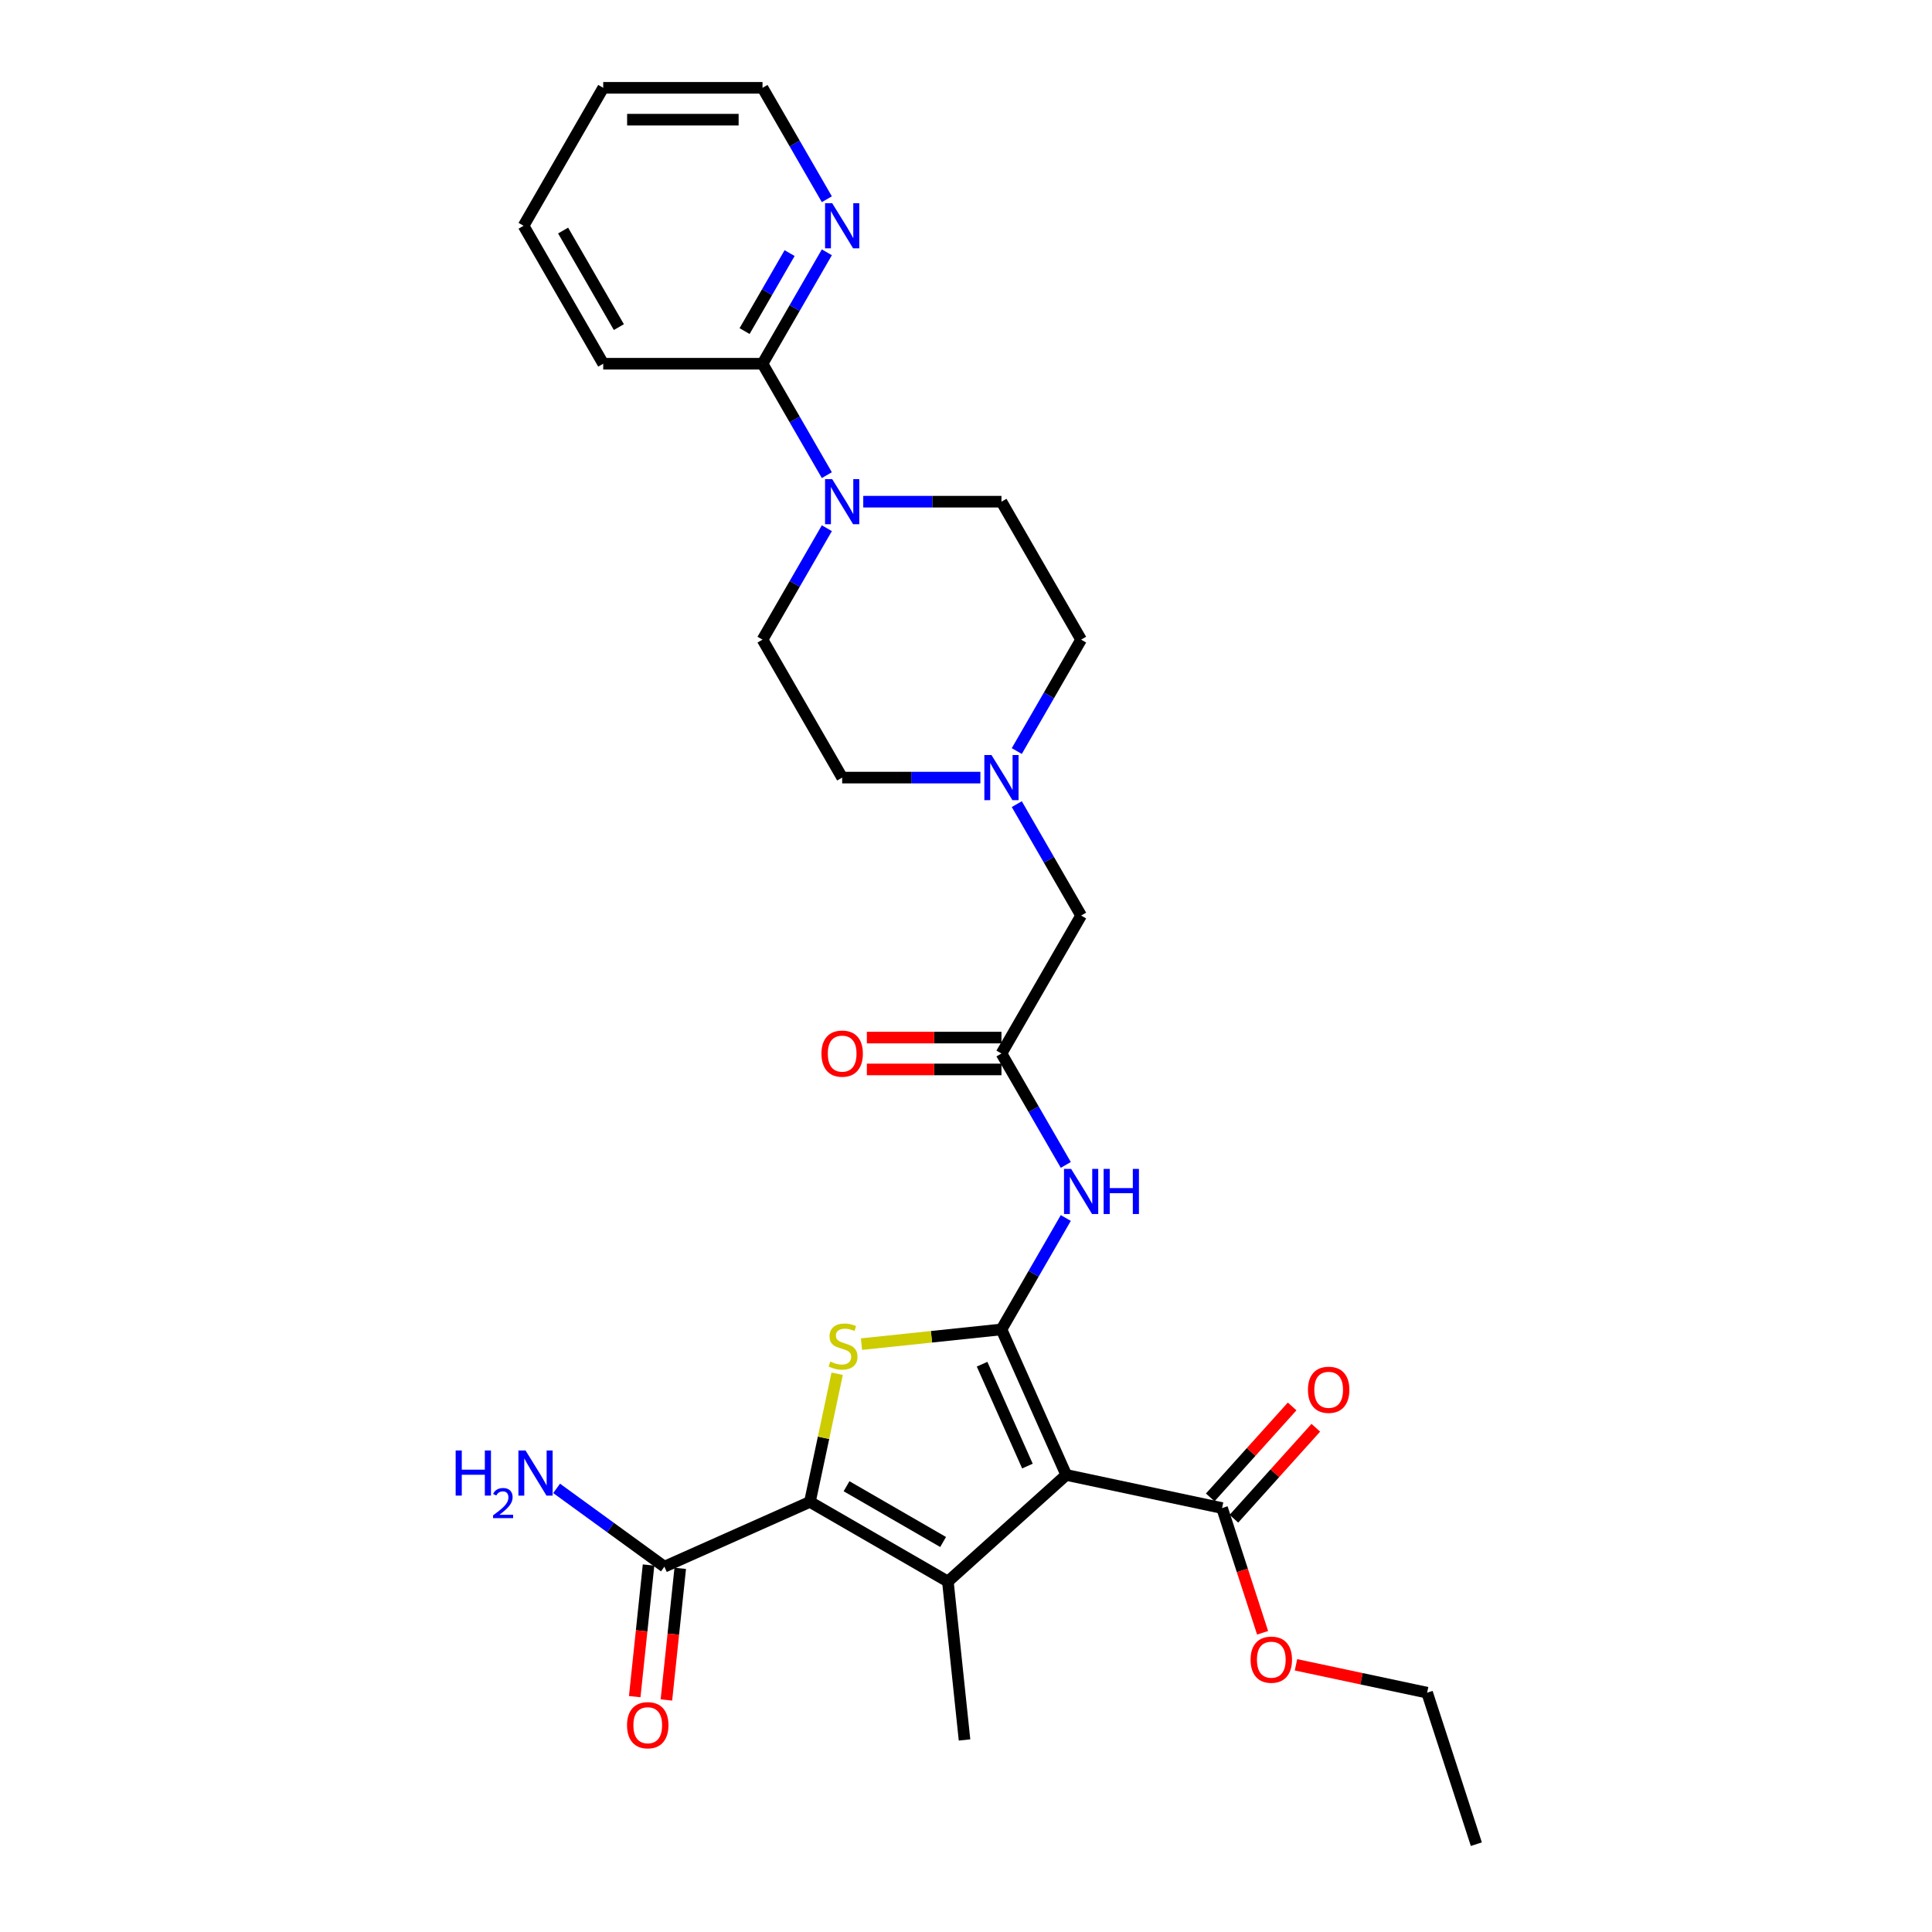 <?xml version='1.0' encoding='iso-8859-1'?>
<svg version='1.1' baseProfile='full'
              xmlns='http://www.w3.org/2000/svg'
                      xmlns:rdkit='http://www.rdkit.org/xml'
                      xmlns:xlink='http://www.w3.org/1999/xlink'
                  xml:space='preserve'
width='1000px' height='1000px' viewBox='0 0 1000 1000'>
<!-- END OF HEADER -->
<rect style='opacity:1.0;fill:#FFFFFF;stroke:none' width='1000' height='1000' x='0' y='0'> </rect>
<path class='bond-0' d='M 518.356,688.104 L 551.892,763.427' style='fill:none;fill-rule:evenodd;stroke:#000000;stroke-width:6px;stroke-linecap:butt;stroke-linejoin:miter;stroke-opacity:1' />
<path class='bond-0' d='M 508.322,706.109 L 531.797,758.836' style='fill:none;fill-rule:evenodd;stroke:#000000;stroke-width:6px;stroke-linecap:butt;stroke-linejoin:miter;stroke-opacity:1' />
<path class='bond-3' d='M 518.356,688.104 L 482.13,691.911' style='fill:none;fill-rule:evenodd;stroke:#000000;stroke-width:6px;stroke-linecap:butt;stroke-linejoin:miter;stroke-opacity:1' />
<path class='bond-3' d='M 482.13,691.911 L 445.904,695.719' style='fill:none;fill-rule:evenodd;stroke:#CCCC00;stroke-width:6px;stroke-linecap:butt;stroke-linejoin:miter;stroke-opacity:1' />
<path class='bond-4' d='M 518.356,688.104 L 535.004,659.269' style='fill:none;fill-rule:evenodd;stroke:#000000;stroke-width:6px;stroke-linecap:butt;stroke-linejoin:miter;stroke-opacity:1' />
<path class='bond-4' d='M 535.004,659.269 L 551.651,630.435' style='fill:none;fill-rule:evenodd;stroke:#0000FF;stroke-width:6px;stroke-linecap:butt;stroke-linejoin:miter;stroke-opacity:1' />
<path class='bond-1' d='M 551.892,763.427 L 490.619,818.598' style='fill:none;fill-rule:evenodd;stroke:#000000;stroke-width:6px;stroke-linecap:butt;stroke-linejoin:miter;stroke-opacity:1' />
<path class='bond-6' d='M 551.892,763.427 L 632.543,780.57' style='fill:none;fill-rule:evenodd;stroke:#000000;stroke-width:6px;stroke-linecap:butt;stroke-linejoin:miter;stroke-opacity:1' />
<path class='bond-21' d='M 490.619,818.598 L 499.237,900.598' style='fill:none;fill-rule:evenodd;stroke:#000000;stroke-width:6px;stroke-linecap:butt;stroke-linejoin:miter;stroke-opacity:1' />
<path class='bond-29' d='M 490.619,818.598 L 419.213,777.372' style='fill:none;fill-rule:evenodd;stroke:#000000;stroke-width:6px;stroke-linecap:butt;stroke-linejoin:miter;stroke-opacity:1' />
<path class='bond-29' d='M 488.153,798.133 L 438.169,769.275' style='fill:none;fill-rule:evenodd;stroke:#000000;stroke-width:6px;stroke-linecap:butt;stroke-linejoin:miter;stroke-opacity:1' />
<path class='bond-2' d='M 419.213,777.372 L 426.262,744.212' style='fill:none;fill-rule:evenodd;stroke:#000000;stroke-width:6px;stroke-linecap:butt;stroke-linejoin:miter;stroke-opacity:1' />
<path class='bond-2' d='M 426.262,744.212 L 433.31,711.052' style='fill:none;fill-rule:evenodd;stroke:#CCCC00;stroke-width:6px;stroke-linecap:butt;stroke-linejoin:miter;stroke-opacity:1' />
<path class='bond-7' d='M 419.213,777.372 L 343.89,810.909' style='fill:none;fill-rule:evenodd;stroke:#000000;stroke-width:6px;stroke-linecap:butt;stroke-linejoin:miter;stroke-opacity:1' />
<path class='bond-8' d='M 551.651,602.962 L 535.004,574.127' style='fill:none;fill-rule:evenodd;stroke:#0000FF;stroke-width:6px;stroke-linecap:butt;stroke-linejoin:miter;stroke-opacity:1' />
<path class='bond-8' d='M 535.004,574.127 L 518.356,545.293' style='fill:none;fill-rule:evenodd;stroke:#000000;stroke-width:6px;stroke-linecap:butt;stroke-linejoin:miter;stroke-opacity:1' />
<path class='bond-5' d='M 427.974,273.407 L 411.326,302.242' style='fill:none;fill-rule:evenodd;stroke:#0000FF;stroke-width:6px;stroke-linecap:butt;stroke-linejoin:miter;stroke-opacity:1' />
<path class='bond-5' d='M 411.326,302.242 L 394.678,331.076' style='fill:none;fill-rule:evenodd;stroke:#000000;stroke-width:6px;stroke-linecap:butt;stroke-linejoin:miter;stroke-opacity:1' />
<path class='bond-9' d='M 427.974,245.934 L 411.326,217.1' style='fill:none;fill-rule:evenodd;stroke:#0000FF;stroke-width:6px;stroke-linecap:butt;stroke-linejoin:miter;stroke-opacity:1' />
<path class='bond-9' d='M 411.326,217.1 L 394.678,188.265' style='fill:none;fill-rule:evenodd;stroke:#000000;stroke-width:6px;stroke-linecap:butt;stroke-linejoin:miter;stroke-opacity:1' />
<path class='bond-30' d='M 446.821,259.671 L 482.589,259.671' style='fill:none;fill-rule:evenodd;stroke:#0000FF;stroke-width:6px;stroke-linecap:butt;stroke-linejoin:miter;stroke-opacity:1' />
<path class='bond-30' d='M 482.589,259.671 L 518.356,259.671' style='fill:none;fill-rule:evenodd;stroke:#000000;stroke-width:6px;stroke-linecap:butt;stroke-linejoin:miter;stroke-opacity:1' />
<path class='bond-15' d='M 638.67,786.087 L 659.865,762.547' style='fill:none;fill-rule:evenodd;stroke:#000000;stroke-width:6px;stroke-linecap:butt;stroke-linejoin:miter;stroke-opacity:1' />
<path class='bond-15' d='M 659.865,762.547 L 681.061,739.007' style='fill:none;fill-rule:evenodd;stroke:#FF0000;stroke-width:6px;stroke-linecap:butt;stroke-linejoin:miter;stroke-opacity:1' />
<path class='bond-15' d='M 626.415,775.053 L 647.611,751.513' style='fill:none;fill-rule:evenodd;stroke:#000000;stroke-width:6px;stroke-linecap:butt;stroke-linejoin:miter;stroke-opacity:1' />
<path class='bond-15' d='M 647.611,751.513 L 668.806,727.973' style='fill:none;fill-rule:evenodd;stroke:#FF0000;stroke-width:6px;stroke-linecap:butt;stroke-linejoin:miter;stroke-opacity:1' />
<path class='bond-22' d='M 632.543,780.57 L 643.029,812.844' style='fill:none;fill-rule:evenodd;stroke:#000000;stroke-width:6px;stroke-linecap:butt;stroke-linejoin:miter;stroke-opacity:1' />
<path class='bond-22' d='M 643.029,812.844 L 653.515,845.118' style='fill:none;fill-rule:evenodd;stroke:#FF0000;stroke-width:6px;stroke-linecap:butt;stroke-linejoin:miter;stroke-opacity:1' />
<path class='bond-16' d='M 335.69,810.047 L 332.109,844.113' style='fill:none;fill-rule:evenodd;stroke:#000000;stroke-width:6px;stroke-linecap:butt;stroke-linejoin:miter;stroke-opacity:1' />
<path class='bond-16' d='M 332.109,844.113 L 328.529,878.178' style='fill:none;fill-rule:evenodd;stroke:#FF0000;stroke-width:6px;stroke-linecap:butt;stroke-linejoin:miter;stroke-opacity:1' />
<path class='bond-16' d='M 352.09,811.77 L 348.509,845.836' style='fill:none;fill-rule:evenodd;stroke:#000000;stroke-width:6px;stroke-linecap:butt;stroke-linejoin:miter;stroke-opacity:1' />
<path class='bond-16' d='M 348.509,845.836 L 344.929,879.902' style='fill:none;fill-rule:evenodd;stroke:#FF0000;stroke-width:6px;stroke-linecap:butt;stroke-linejoin:miter;stroke-opacity:1' />
<path class='bond-18' d='M 343.89,810.909 L 315.995,790.642' style='fill:none;fill-rule:evenodd;stroke:#000000;stroke-width:6px;stroke-linecap:butt;stroke-linejoin:miter;stroke-opacity:1' />
<path class='bond-18' d='M 315.995,790.642 L 288.101,770.376' style='fill:none;fill-rule:evenodd;stroke:#0000FF;stroke-width:6px;stroke-linecap:butt;stroke-linejoin:miter;stroke-opacity:1' />
<path class='bond-12' d='M 518.356,545.293 L 559.582,473.887' style='fill:none;fill-rule:evenodd;stroke:#000000;stroke-width:6px;stroke-linecap:butt;stroke-linejoin:miter;stroke-opacity:1' />
<path class='bond-17' d='M 518.356,537.048 L 483.52,537.048' style='fill:none;fill-rule:evenodd;stroke:#000000;stroke-width:6px;stroke-linecap:butt;stroke-linejoin:miter;stroke-opacity:1' />
<path class='bond-17' d='M 483.52,537.048 L 448.684,537.048' style='fill:none;fill-rule:evenodd;stroke:#FF0000;stroke-width:6px;stroke-linecap:butt;stroke-linejoin:miter;stroke-opacity:1' />
<path class='bond-17' d='M 518.356,553.538 L 483.52,553.538' style='fill:none;fill-rule:evenodd;stroke:#000000;stroke-width:6px;stroke-linecap:butt;stroke-linejoin:miter;stroke-opacity:1' />
<path class='bond-17' d='M 483.52,553.538 L 448.684,553.538' style='fill:none;fill-rule:evenodd;stroke:#FF0000;stroke-width:6px;stroke-linecap:butt;stroke-linejoin:miter;stroke-opacity:1' />
<path class='bond-11' d='M 394.678,188.265 L 411.326,159.431' style='fill:none;fill-rule:evenodd;stroke:#000000;stroke-width:6px;stroke-linecap:butt;stroke-linejoin:miter;stroke-opacity:1' />
<path class='bond-11' d='M 411.326,159.431 L 427.974,130.596' style='fill:none;fill-rule:evenodd;stroke:#0000FF;stroke-width:6px;stroke-linecap:butt;stroke-linejoin:miter;stroke-opacity:1' />
<path class='bond-11' d='M 385.392,171.37 L 397.045,151.186' style='fill:none;fill-rule:evenodd;stroke:#000000;stroke-width:6px;stroke-linecap:butt;stroke-linejoin:miter;stroke-opacity:1' />
<path class='bond-11' d='M 397.045,151.186 L 408.698,131.002' style='fill:none;fill-rule:evenodd;stroke:#0000FF;stroke-width:6px;stroke-linecap:butt;stroke-linejoin:miter;stroke-opacity:1' />
<path class='bond-23' d='M 394.678,188.265 L 312.226,188.265' style='fill:none;fill-rule:evenodd;stroke:#000000;stroke-width:6px;stroke-linecap:butt;stroke-linejoin:miter;stroke-opacity:1' />
<path class='bond-10' d='M 526.287,416.218 L 542.935,445.053' style='fill:none;fill-rule:evenodd;stroke:#0000FF;stroke-width:6px;stroke-linecap:butt;stroke-linejoin:miter;stroke-opacity:1' />
<path class='bond-10' d='M 542.935,445.053 L 559.582,473.887' style='fill:none;fill-rule:evenodd;stroke:#000000;stroke-width:6px;stroke-linecap:butt;stroke-linejoin:miter;stroke-opacity:1' />
<path class='bond-19' d='M 507.44,402.482 L 471.672,402.482' style='fill:none;fill-rule:evenodd;stroke:#0000FF;stroke-width:6px;stroke-linecap:butt;stroke-linejoin:miter;stroke-opacity:1' />
<path class='bond-19' d='M 471.672,402.482 L 435.904,402.482' style='fill:none;fill-rule:evenodd;stroke:#000000;stroke-width:6px;stroke-linecap:butt;stroke-linejoin:miter;stroke-opacity:1' />
<path class='bond-20' d='M 526.287,388.745 L 542.935,359.911' style='fill:none;fill-rule:evenodd;stroke:#0000FF;stroke-width:6px;stroke-linecap:butt;stroke-linejoin:miter;stroke-opacity:1' />
<path class='bond-20' d='M 542.935,359.911 L 559.582,331.076' style='fill:none;fill-rule:evenodd;stroke:#000000;stroke-width:6px;stroke-linecap:butt;stroke-linejoin:miter;stroke-opacity:1' />
<path class='bond-24' d='M 427.974,103.124 L 411.326,74.289' style='fill:none;fill-rule:evenodd;stroke:#0000FF;stroke-width:6px;stroke-linecap:butt;stroke-linejoin:miter;stroke-opacity:1' />
<path class='bond-24' d='M 411.326,74.289 L 394.678,45.455' style='fill:none;fill-rule:evenodd;stroke:#000000;stroke-width:6px;stroke-linecap:butt;stroke-linejoin:miter;stroke-opacity:1' />
<path class='bond-13' d='M 394.678,331.076 L 435.904,402.482' style='fill:none;fill-rule:evenodd;stroke:#000000;stroke-width:6px;stroke-linecap:butt;stroke-linejoin:miter;stroke-opacity:1' />
<path class='bond-14' d='M 518.356,259.671 L 559.582,331.076' style='fill:none;fill-rule:evenodd;stroke:#000000;stroke-width:6px;stroke-linecap:butt;stroke-linejoin:miter;stroke-opacity:1' />
<path class='bond-25' d='M 670.802,861.703 L 704.737,868.916' style='fill:none;fill-rule:evenodd;stroke:#FF0000;stroke-width:6px;stroke-linecap:butt;stroke-linejoin:miter;stroke-opacity:1' />
<path class='bond-25' d='M 704.737,868.916 L 738.672,876.129' style='fill:none;fill-rule:evenodd;stroke:#000000;stroke-width:6px;stroke-linecap:butt;stroke-linejoin:miter;stroke-opacity:1' />
<path class='bond-27' d='M 312.226,188.265 L 271,116.86' style='fill:none;fill-rule:evenodd;stroke:#000000;stroke-width:6px;stroke-linecap:butt;stroke-linejoin:miter;stroke-opacity:1' />
<path class='bond-27' d='M 320.324,169.309 L 291.465,119.326' style='fill:none;fill-rule:evenodd;stroke:#000000;stroke-width:6px;stroke-linecap:butt;stroke-linejoin:miter;stroke-opacity:1' />
<path class='bond-31' d='M 394.678,45.455 L 312.226,45.455' style='fill:none;fill-rule:evenodd;stroke:#000000;stroke-width:6px;stroke-linecap:butt;stroke-linejoin:miter;stroke-opacity:1' />
<path class='bond-31' d='M 382.311,61.945 L 324.594,61.945' style='fill:none;fill-rule:evenodd;stroke:#000000;stroke-width:6px;stroke-linecap:butt;stroke-linejoin:miter;stroke-opacity:1' />
<path class='bond-26' d='M 738.672,876.129 L 764.151,954.545' style='fill:none;fill-rule:evenodd;stroke:#000000;stroke-width:6px;stroke-linecap:butt;stroke-linejoin:miter;stroke-opacity:1' />
<path class='bond-28' d='M 271,116.86 L 312.226,45.455' style='fill:none;fill-rule:evenodd;stroke:#000000;stroke-width:6px;stroke-linecap:butt;stroke-linejoin:miter;stroke-opacity:1' />
<path  class='atom-4' d='M 429.76 704.736
Q 430.024 704.835, 431.112 705.297
Q 432.2 705.759, 433.388 706.056
Q 434.608 706.32, 435.795 706.32
Q 438.005 706.32, 439.291 705.264
Q 440.578 704.176, 440.578 702.296
Q 440.578 701.01, 439.918 700.218
Q 439.291 699.427, 438.302 698.998
Q 437.312 698.569, 435.663 698.074
Q 433.586 697.448, 432.332 696.854
Q 431.112 696.26, 430.222 695.007
Q 429.364 693.754, 429.364 691.643
Q 429.364 688.708, 431.343 686.894
Q 433.355 685.08, 437.312 685.08
Q 440.017 685.08, 443.084 686.366
L 442.325 688.906
Q 439.522 687.751, 437.411 687.751
Q 435.136 687.751, 433.882 688.708
Q 432.629 689.631, 432.662 691.247
Q 432.662 692.501, 433.289 693.259
Q 433.948 694.018, 434.872 694.446
Q 435.828 694.875, 437.411 695.37
Q 439.522 696.03, 440.775 696.689
Q 442.029 697.349, 442.919 698.701
Q 443.843 700.02, 443.843 702.296
Q 443.843 705.528, 441.666 707.276
Q 439.522 708.991, 435.927 708.991
Q 433.849 708.991, 432.266 708.529
Q 430.716 708.101, 428.869 707.342
L 429.76 704.736
' fill='#CCCC00'/>
<path  class='atom-5' d='M 554.421 605.023
L 562.072 617.391
Q 562.831 618.611, 564.051 620.821
Q 565.271 623.03, 565.337 623.162
L 565.337 605.023
L 568.437 605.023
L 568.437 628.373
L 565.238 628.373
L 557.026 614.851
Q 556.07 613.268, 555.047 611.454
Q 554.058 609.64, 553.761 609.08
L 553.761 628.373
L 550.727 628.373
L 550.727 605.023
L 554.421 605.023
' fill='#0000FF'/>
<path  class='atom-5' d='M 571.241 605.023
L 574.407 605.023
L 574.407 614.95
L 586.346 614.95
L 586.346 605.023
L 589.512 605.023
L 589.512 628.373
L 586.346 628.373
L 586.346 617.589
L 574.407 617.589
L 574.407 628.373
L 571.241 628.373
L 571.241 605.023
' fill='#0000FF'/>
<path  class='atom-6' d='M 430.743 247.996
L 438.394 260.363
Q 439.153 261.584, 440.373 263.793
Q 441.593 266.003, 441.659 266.135
L 441.659 247.996
L 444.76 247.996
L 444.76 271.346
L 441.56 271.346
L 433.348 257.824
Q 432.392 256.241, 431.369 254.427
Q 430.38 252.613, 430.083 252.052
L 430.083 271.346
L 427.049 271.346
L 427.049 247.996
L 430.743 247.996
' fill='#0000FF'/>
<path  class='atom-11' d='M 513.195 390.807
L 520.846 403.174
Q 521.605 404.395, 522.825 406.604
Q 524.045 408.814, 524.111 408.946
L 524.111 390.807
L 527.212 390.807
L 527.212 414.157
L 524.012 414.157
L 515.8 400.635
Q 514.844 399.052, 513.821 397.238
Q 512.832 395.424, 512.535 394.863
L 512.535 414.157
L 509.501 414.157
L 509.501 390.807
L 513.195 390.807
' fill='#0000FF'/>
<path  class='atom-12' d='M 430.743 105.185
L 438.394 117.553
Q 439.153 118.773, 440.373 120.983
Q 441.593 123.192, 441.659 123.324
L 441.659 105.185
L 444.76 105.185
L 444.76 128.535
L 441.56 128.535
L 433.348 115.013
Q 432.392 113.43, 431.369 111.616
Q 430.38 109.802, 430.083 109.241
L 430.083 128.535
L 427.049 128.535
L 427.049 105.185
L 430.743 105.185
' fill='#0000FF'/>
<path  class='atom-16' d='M 676.995 719.362
Q 676.995 713.755, 679.765 710.622
Q 682.536 707.489, 687.714 707.489
Q 692.892 707.489, 695.662 710.622
Q 698.432 713.755, 698.432 719.362
Q 698.432 725.035, 695.629 728.267
Q 692.826 731.466, 687.714 731.466
Q 682.569 731.466, 679.765 728.267
Q 676.995 725.068, 676.995 719.362
M 687.714 728.828
Q 691.276 728.828, 693.188 726.453
Q 695.134 724.045, 695.134 719.362
Q 695.134 714.778, 693.188 712.469
Q 691.276 710.128, 687.714 710.128
Q 684.152 710.128, 682.206 712.436
Q 680.293 714.745, 680.293 719.362
Q 680.293 724.078, 682.206 726.453
Q 684.152 728.828, 687.714 728.828
' fill='#FF0000'/>
<path  class='atom-17' d='M 324.552 892.975
Q 324.552 887.368, 327.323 884.235
Q 330.093 881.102, 335.271 881.102
Q 340.449 881.102, 343.219 884.235
Q 345.99 887.368, 345.99 892.975
Q 345.99 898.647, 343.186 901.88
Q 340.383 905.079, 335.271 905.079
Q 330.126 905.079, 327.323 901.88
Q 324.552 898.68, 324.552 892.975
M 335.271 902.44
Q 338.833 902.44, 340.746 900.066
Q 342.692 897.658, 342.692 892.975
Q 342.692 888.39, 340.746 886.082
Q 338.833 883.74, 335.271 883.74
Q 331.709 883.74, 329.763 886.049
Q 327.85 888.357, 327.85 892.975
Q 327.85 897.691, 329.763 900.066
Q 331.709 902.44, 335.271 902.44
' fill='#FF0000'/>
<path  class='atom-18' d='M 425.186 545.359
Q 425.186 539.752, 427.956 536.619
Q 430.726 533.486, 435.904 533.486
Q 441.082 533.486, 443.853 536.619
Q 446.623 539.752, 446.623 545.359
Q 446.623 551.031, 443.82 554.263
Q 441.016 557.463, 435.904 557.463
Q 430.759 557.463, 427.956 554.263
Q 425.186 551.064, 425.186 545.359
M 435.904 554.824
Q 439.466 554.824, 441.379 552.45
Q 443.325 550.042, 443.325 545.359
Q 443.325 540.774, 441.379 538.466
Q 439.466 536.124, 435.904 536.124
Q 432.342 536.124, 430.397 538.433
Q 428.484 540.741, 428.484 545.359
Q 428.484 550.075, 430.397 552.45
Q 432.342 554.824, 435.904 554.824
' fill='#FF0000'/>
<path  class='atom-19' d='M 235.849 750.769
L 239.015 750.769
L 239.015 760.697
L 250.954 760.697
L 250.954 750.769
L 254.121 750.769
L 254.121 774.12
L 250.954 774.12
L 250.954 763.335
L 239.015 763.335
L 239.015 774.12
L 235.849 774.12
L 235.849 750.769
' fill='#0000FF'/>
<path  class='atom-19' d='M 255.252 773.3
Q 255.818 771.842, 257.168 771.037
Q 258.518 770.209, 260.39 770.209
Q 262.719 770.209, 264.025 771.472
Q 265.331 772.734, 265.331 774.977
Q 265.331 777.262, 263.633 779.395
Q 261.957 781.528, 258.474 784.053
L 265.592 784.053
L 265.592 785.795
L 255.209 785.795
L 255.209 784.336
Q 258.082 782.29, 259.78 780.767
Q 261.5 779.243, 262.327 777.872
Q 263.154 776.5, 263.154 775.085
Q 263.154 773.605, 262.414 772.778
Q 261.674 771.951, 260.39 771.951
Q 259.149 771.951, 258.322 772.452
Q 257.495 772.952, 256.907 774.062
L 255.252 773.3
' fill='#0000FF'/>
<path  class='atom-19' d='M 272.023 750.769
L 279.675 763.137
Q 280.433 764.357, 281.654 766.567
Q 282.874 768.777, 282.94 768.909
L 282.94 750.769
L 286.04 750.769
L 286.04 774.12
L 282.841 774.12
L 274.629 760.598
Q 273.672 759.014, 272.65 757.201
Q 271.66 755.387, 271.364 754.826
L 271.364 774.12
L 268.329 774.12
L 268.329 750.769
L 272.023 750.769
' fill='#0000FF'/>
<path  class='atom-23' d='M 647.303 859.052
Q 647.303 853.446, 650.073 850.312
Q 652.844 847.179, 658.022 847.179
Q 663.2 847.179, 665.97 850.312
Q 668.74 853.446, 668.74 859.052
Q 668.74 864.725, 665.937 867.957
Q 663.134 871.156, 658.022 871.156
Q 652.877 871.156, 650.073 867.957
Q 647.303 864.758, 647.303 859.052
M 658.022 868.518
Q 661.584 868.518, 663.496 866.143
Q 665.442 863.736, 665.442 859.052
Q 665.442 854.468, 663.496 852.159
Q 661.584 849.818, 658.022 849.818
Q 654.46 849.818, 652.514 852.126
Q 650.601 854.435, 650.601 859.052
Q 650.601 863.769, 652.514 866.143
Q 654.46 868.518, 658.022 868.518
' fill='#FF0000'/>
</svg>
